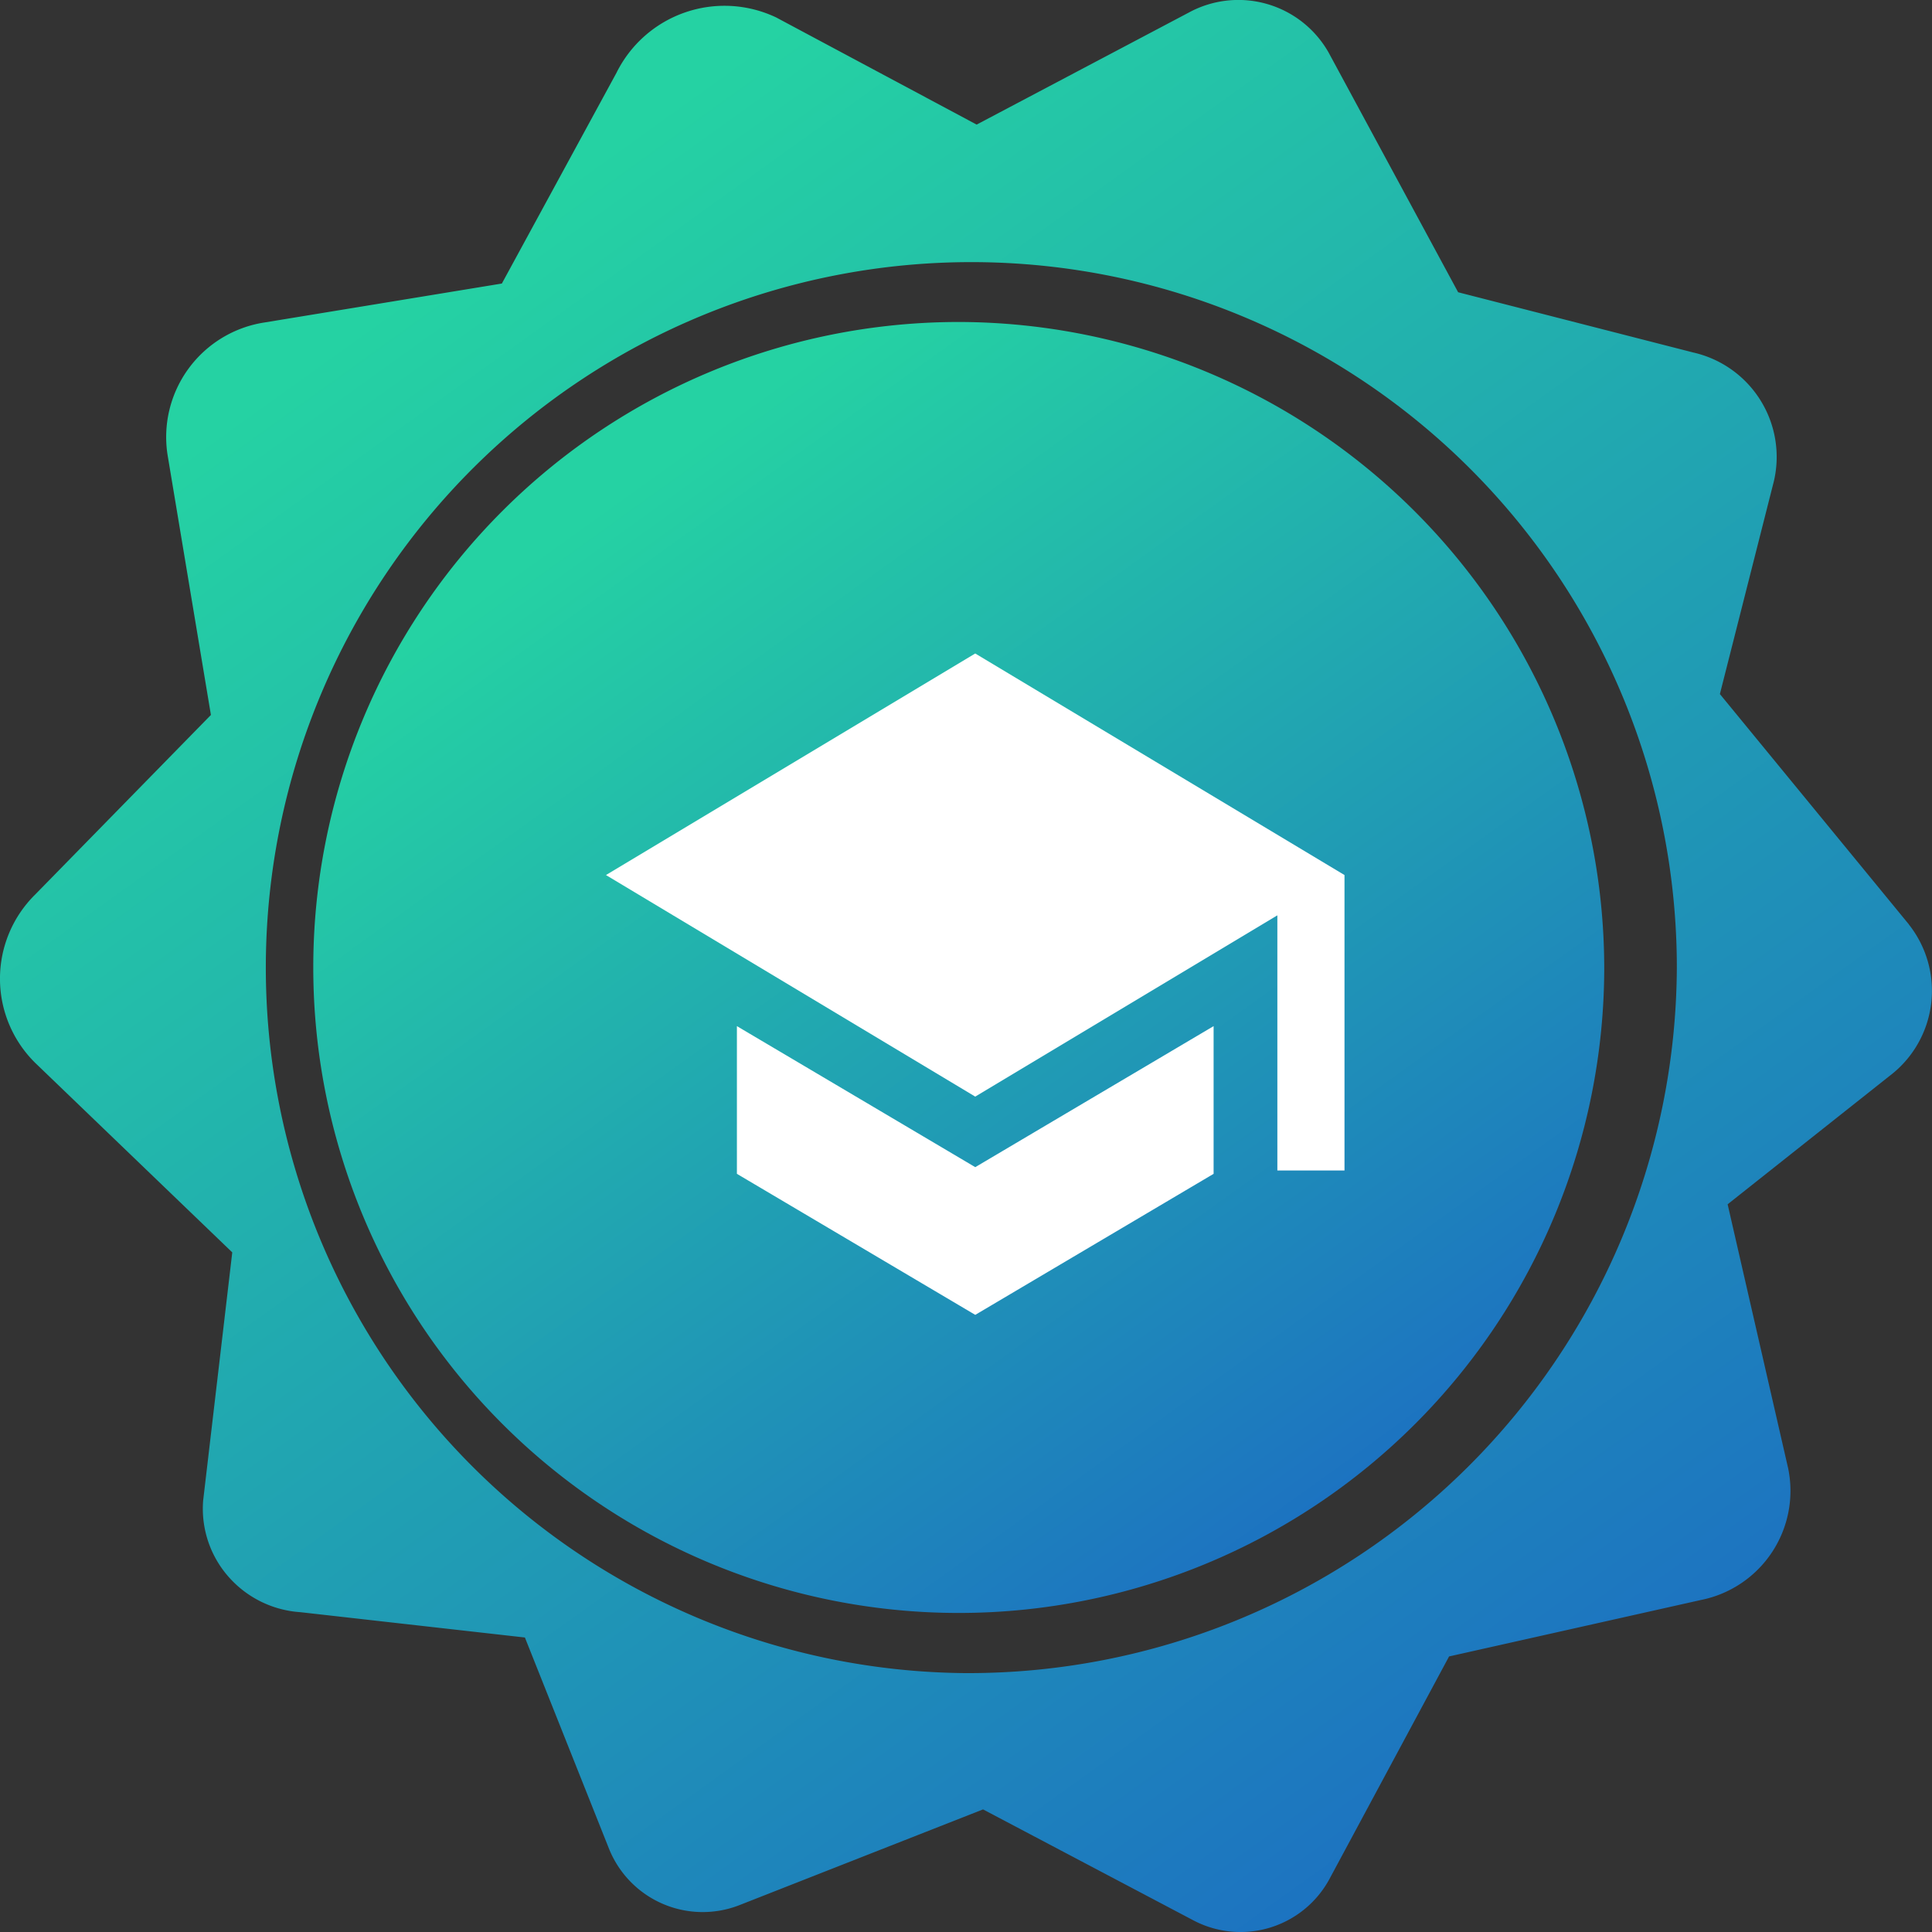 <svg xmlns="http://www.w3.org/2000/svg" xmlns:xlink="http://www.w3.org/1999/xlink" width="100" height="100" viewBox="0 0 100 100"><rect x="0" y="0" width="100" height="100" fill="#333333" stroke="none"/><defs><linearGradient id="a" x1="0.273" y1="0.111" x2="0.848" y2="0.912" gradientUnits="objectBoundingBox"><stop offset="0" stop-color="#25d2a3"/><stop offset="1" stop-color="#1c6fc2"/></linearGradient></defs><g transform="translate(-906 -4369)"><g transform="translate(318.111 3379.521)"><path d="M103.715,47.92,93.934,36l2.8-11.038a5.542,5.542,0,0,0-4.171-6.639l-12.177-3.12-6.7-12.4A5.369,5.369,0,0,0,66.464.716l-11,5.809L45.092.981a6.239,6.239,0,0,0-8.274,2.871l-5.929,10.9L18.611,16.766a6,6,0,0,0-5.025,6.855L15.83,37.082,6.735,46.376a6.118,6.118,0,0,0,0,8.714l10.2,9.809L15.428,77.746a5.33,5.33,0,0,0,1.3,3.928,5.428,5.428,0,0,0,3.73,1.848l11.624,1.311L36.449,95.8a5.225,5.225,0,0,0,6.7,2.9L55.795,93.73l10.887,5.743a5.233,5.233,0,0,0,7.035-2.125l6.2-11.535,13.031-2.921a5.761,5.761,0,0,0,4.522-6.805L94.335,62.41l8.375-6.639a5.527,5.527,0,0,0,1-7.851ZM54.857,86.676A36.517,36.517,0,1,1,91.706,50.161,36.683,36.683,0,0,1,54.857,86.676Z" transform="translate(582.976 989.403)" fill="url(#a)"/><g transform="translate(604.104 1006.145)"><path d="M41.168,7.758a33.41,33.41,0,1,0,33.41,33.41A33.475,33.475,0,0,0,41.168,7.758Z" transform="translate(-7.758 -7.758)" fill="url(#a)"/></g></g><path d="M166.777,211.287v7.645l12.337,7.3,12.337-7.3v-7.645l-12.337,7.3ZM179.113,192,160,203.468l19.113,11.468,15.638-9.383v13.206h3.475V203.468Z" transform="translate(777.365 4210.825)" fill="#fff"/></g></svg>